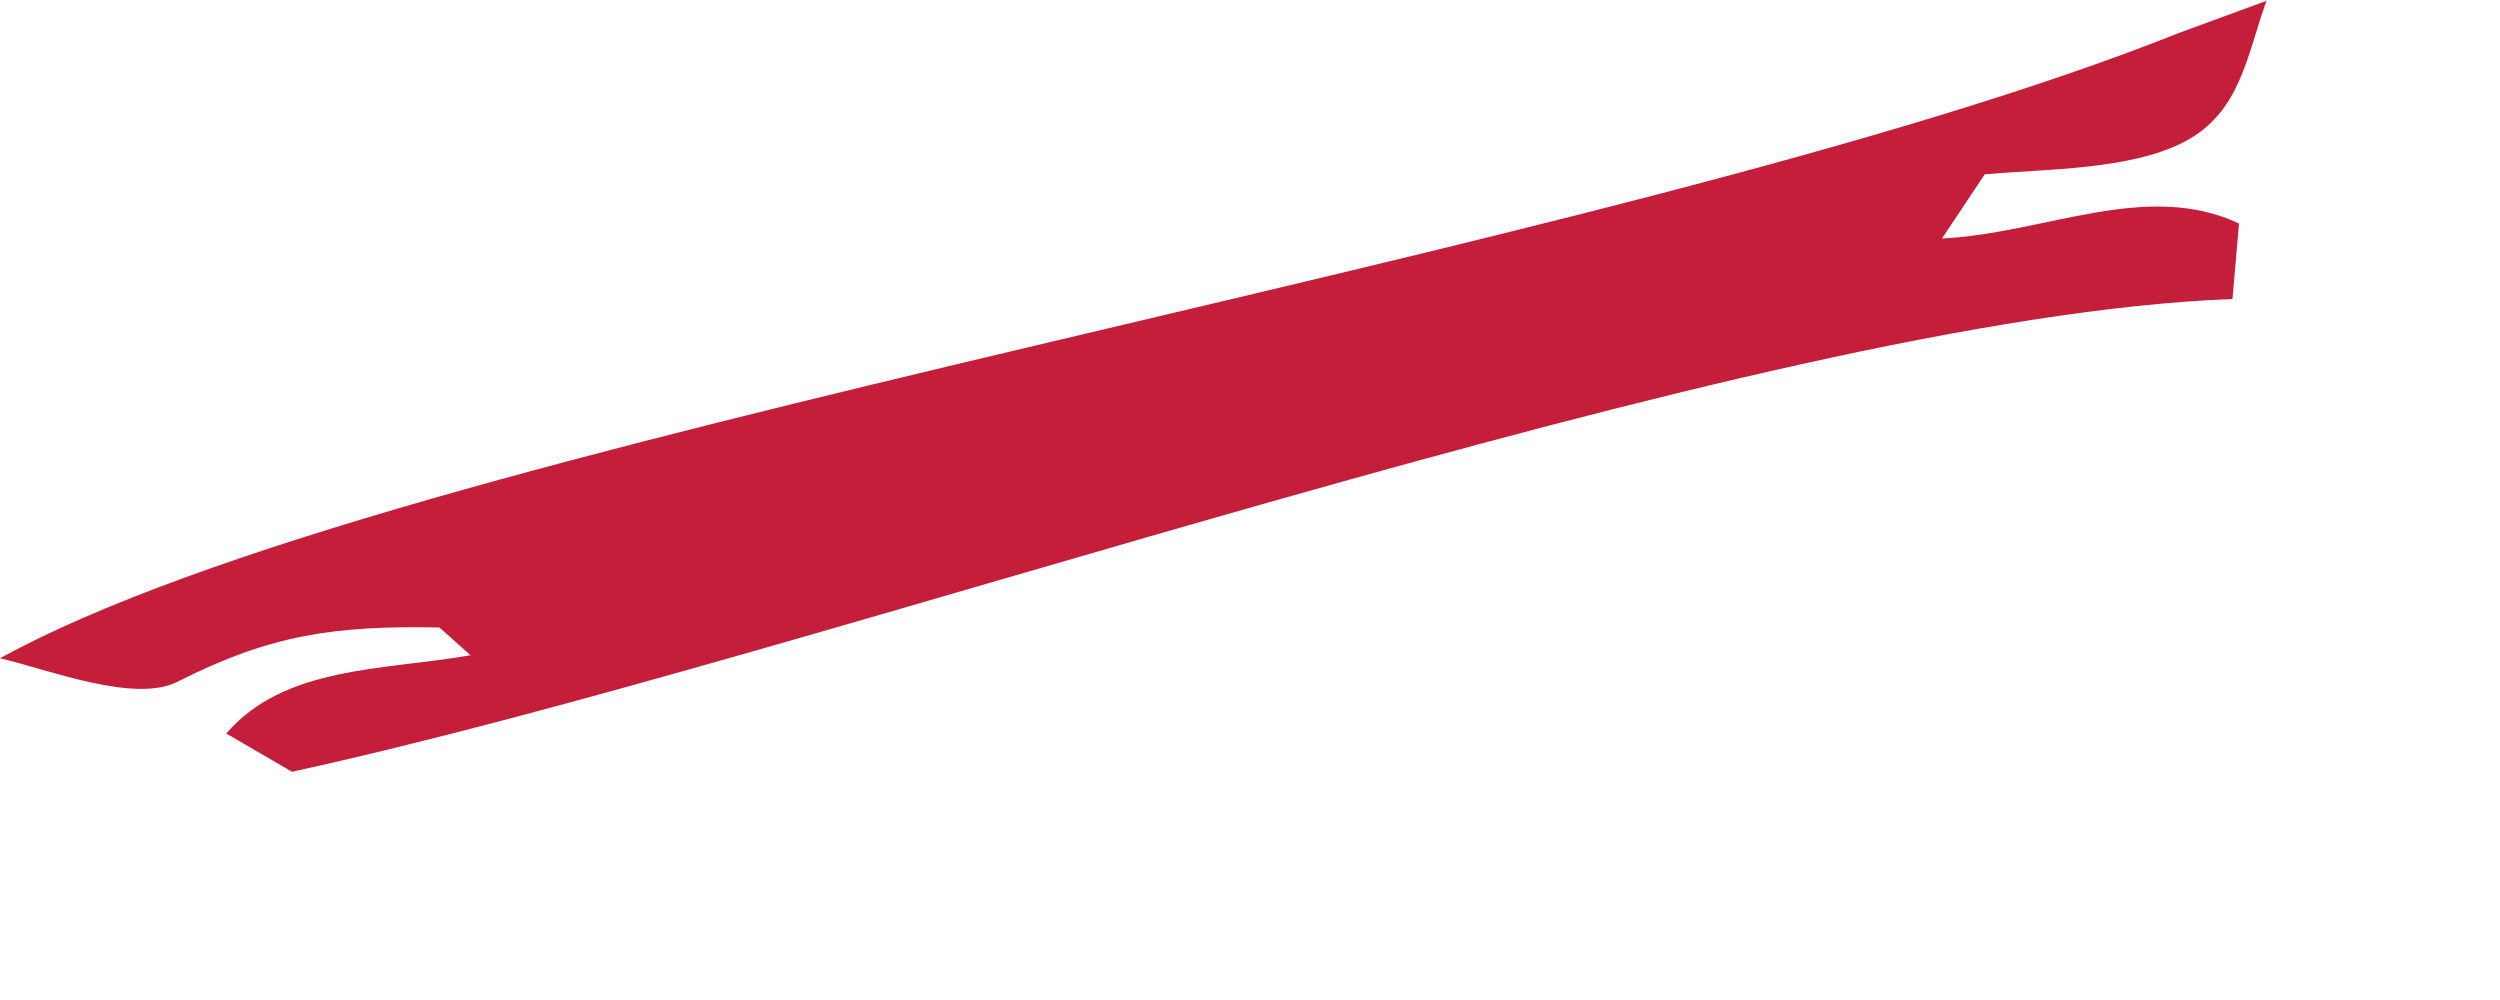 <?xml version="1.0" encoding="utf-8"?>
<svg xmlns="http://www.w3.org/2000/svg" fill="none" height="100%" overflow="visible" preserveAspectRatio="none" style="display: block;" viewBox="0 0 10 4" width="100%">
<path d="M9.067 0C8.986 0.224 8.963 0.451 8.734 0.569C8.517 0.68 8.181 0.676 7.939 0.697L7.768 0.954C8.183 0.933 8.585 0.72 8.956 0.894L8.93 1.196C7.009 1.268 3.306 2.621 1.168 3.087L0.905 2.934C1.139 2.663 1.533 2.682 1.882 2.621L1.758 2.51C1.342 2.502 1.084 2.537 0.71 2.727C0.539 2.814 0.196 2.679 0 2.633C1.608 1.749 6.456 1.033 8.718 0.131L9.067 0.003V0Z" fill="#C41E3A" id="Vector"/>
</svg>